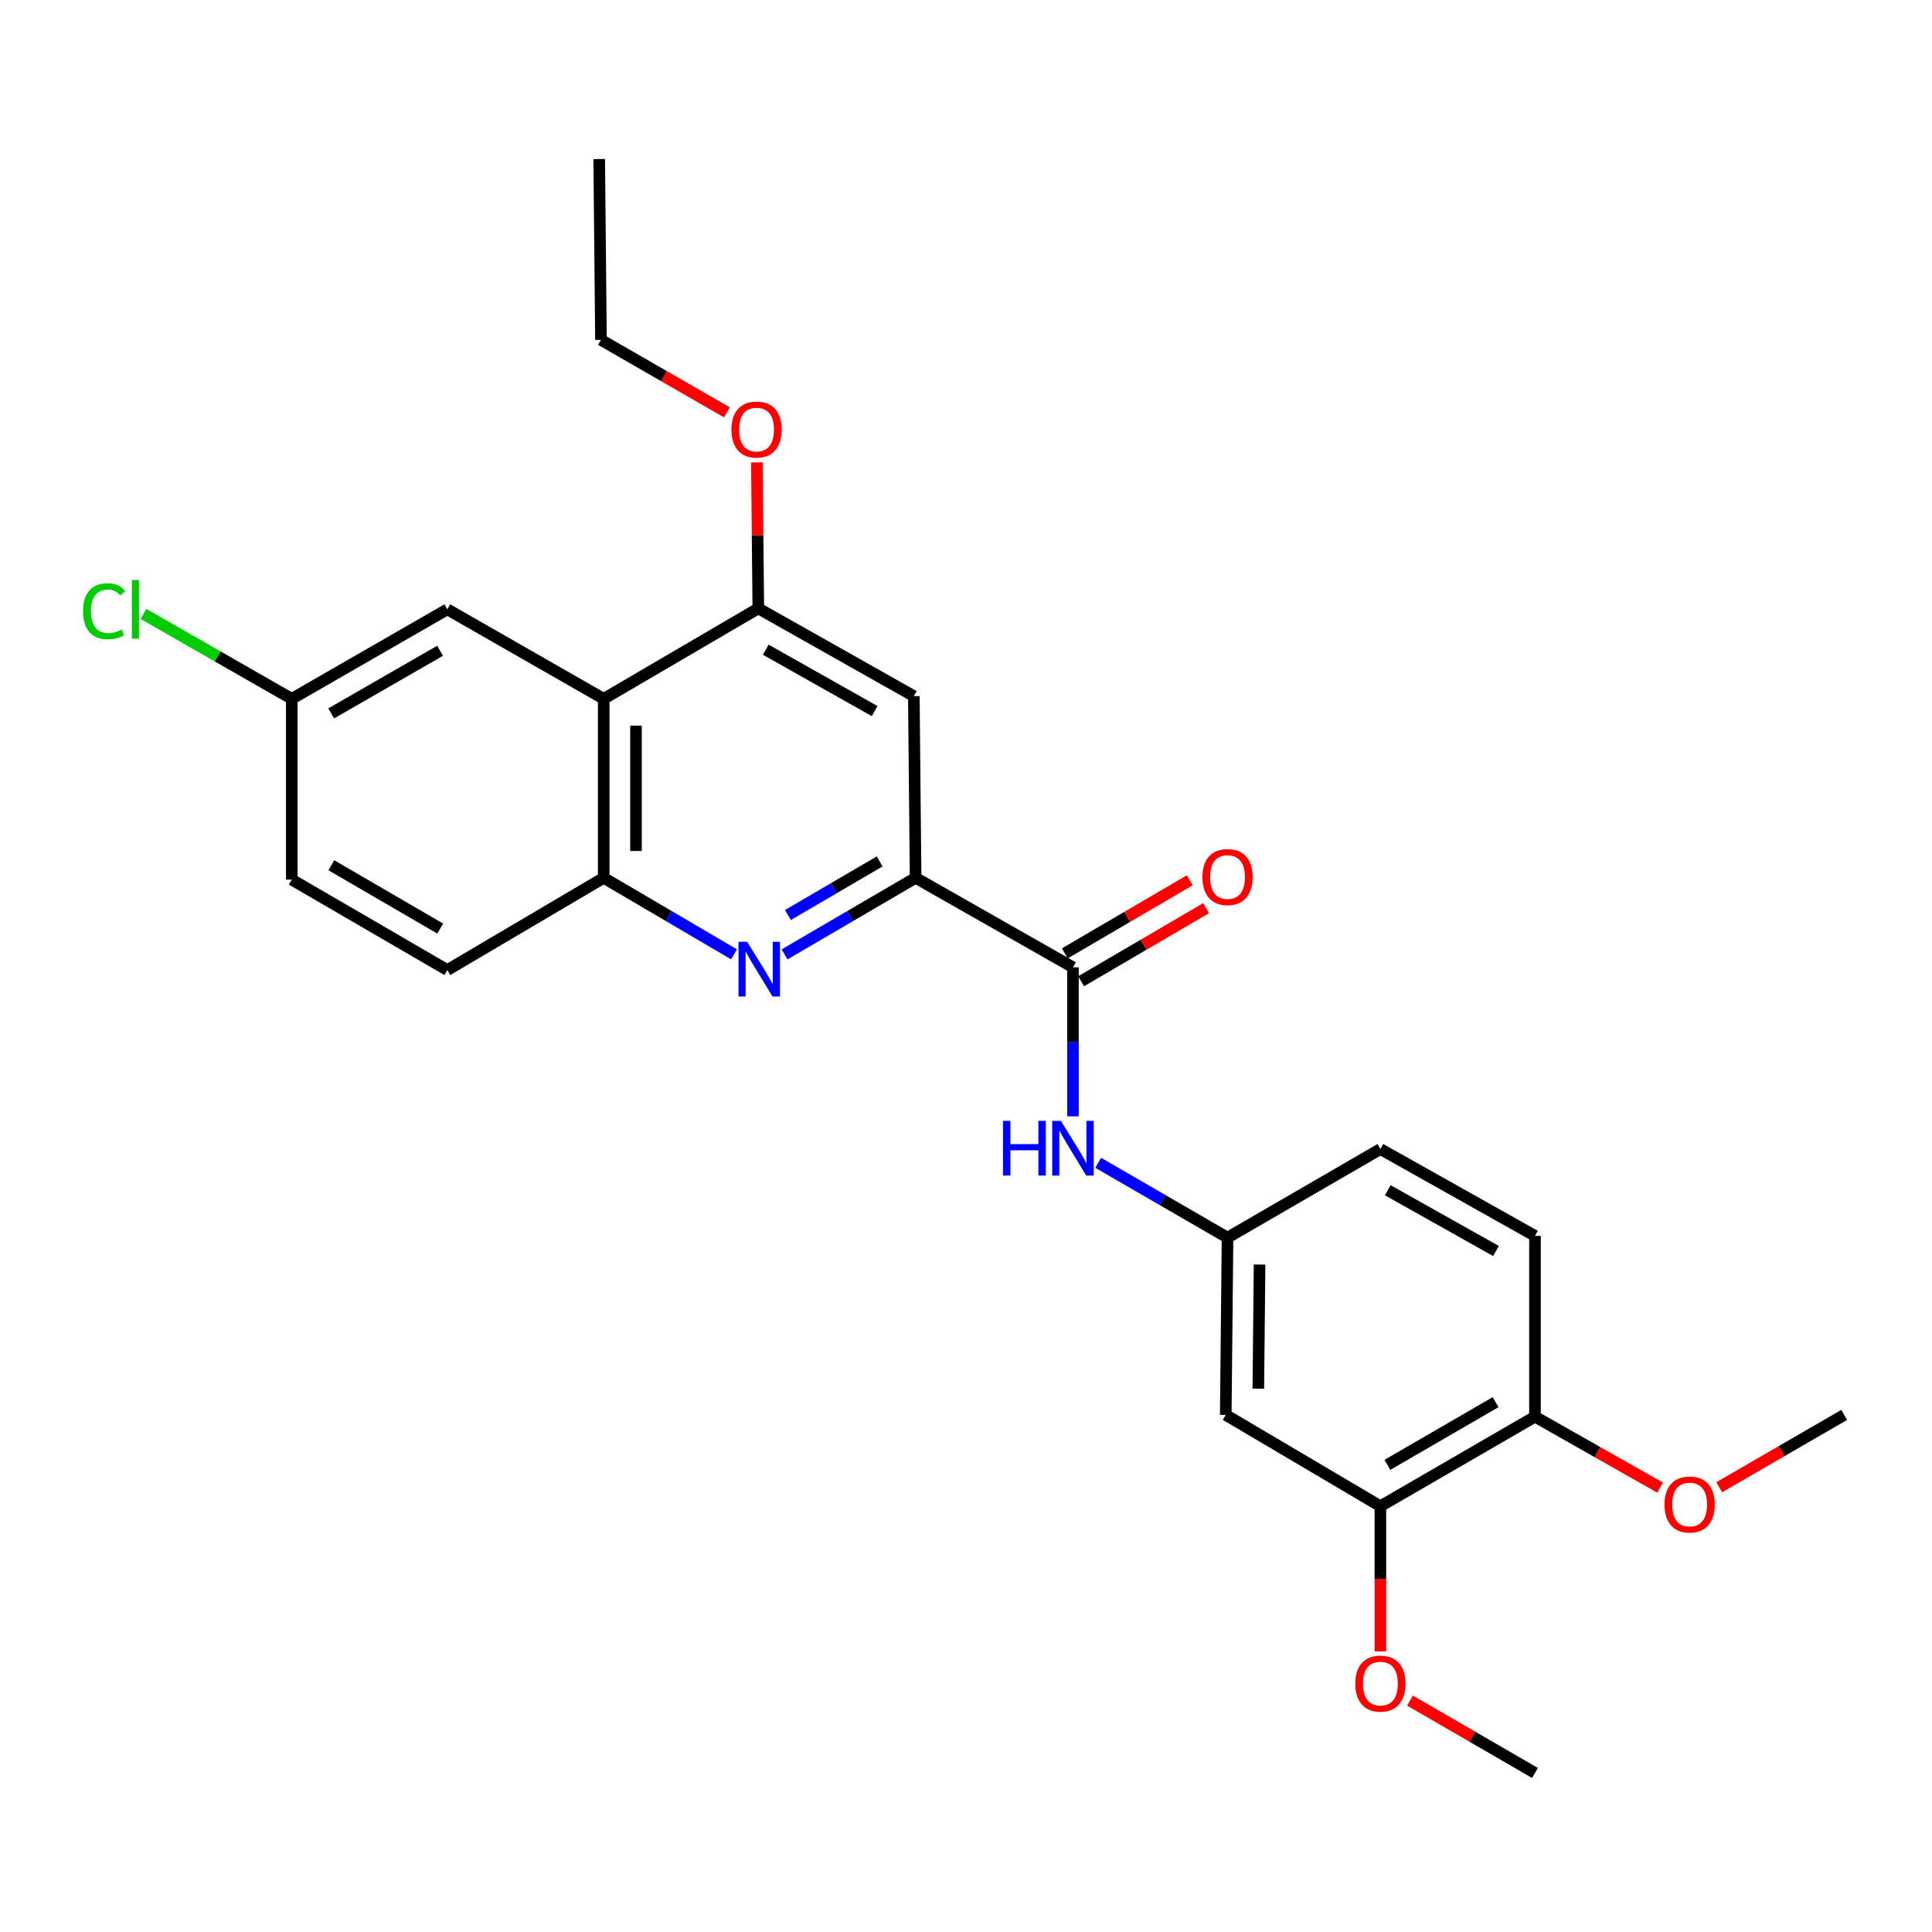 <?xml version='1.0' encoding='iso-8859-1'?>
<svg version='1.1' baseProfile='full'
              xmlns='http://www.w3.org/2000/svg'
                      xmlns:rdkit='http://www.rdkit.org/xml'
                      xmlns:xlink='http://www.w3.org/1999/xlink'
                  xml:space='preserve'
width='1000px' height='1000px' viewBox='0 0 1000 1000'>
<!-- END OF HEADER -->
<rect style='opacity:1.0;fill:#FFFFFF;stroke:none' width='1000' height='1000' x='0' y='0'> </rect>
<path class='bond-0' d='M 406.073,493.992 L 439.995,474.178' style='fill:none;fill-rule:evenodd;stroke:#0000FF;stroke-width:6px;stroke-linecap:butt;stroke-linejoin:miter;stroke-opacity:1' />
<path class='bond-0' d='M 439.995,474.178 L 473.917,454.364' style='fill:none;fill-rule:evenodd;stroke:#000000;stroke-width:6px;stroke-linecap:butt;stroke-linejoin:miter;stroke-opacity:1' />
<path class='bond-0' d='M 407.818,473.614 L 431.564,459.744' style='fill:none;fill-rule:evenodd;stroke:#0000FF;stroke-width:6px;stroke-linecap:butt;stroke-linejoin:miter;stroke-opacity:1' />
<path class='bond-0' d='M 431.564,459.744 L 455.309,445.874' style='fill:none;fill-rule:evenodd;stroke:#000000;stroke-width:6px;stroke-linecap:butt;stroke-linejoin:miter;stroke-opacity:1' />
<path class='bond-3' d='M 379.916,493.959 L 346.194,474.161' style='fill:none;fill-rule:evenodd;stroke:#0000FF;stroke-width:6px;stroke-linecap:butt;stroke-linejoin:miter;stroke-opacity:1' />
<path class='bond-3' d='M 346.194,474.161 L 312.472,454.364' style='fill:none;fill-rule:evenodd;stroke:#000000;stroke-width:6px;stroke-linecap:butt;stroke-linejoin:miter;stroke-opacity:1' />
<path class='bond-1' d='M 473.917,454.364 L 555.364,500.687' style='fill:none;fill-rule:evenodd;stroke:#000000;stroke-width:6px;stroke-linecap:butt;stroke-linejoin:miter;stroke-opacity:1' />
<path class='bond-5' d='M 473.917,454.364 L 472.997,360.315' style='fill:none;fill-rule:evenodd;stroke:#000000;stroke-width:6px;stroke-linecap:butt;stroke-linejoin:miter;stroke-opacity:1' />
<path class='bond-6' d='M 555.364,500.687 L 555.364,539.248' style='fill:none;fill-rule:evenodd;stroke:#000000;stroke-width:6px;stroke-linecap:butt;stroke-linejoin:miter;stroke-opacity:1' />
<path class='bond-6' d='M 555.364,539.248 L 555.364,577.809' style='fill:none;fill-rule:evenodd;stroke:#0000FF;stroke-width:6px;stroke-linecap:butt;stroke-linejoin:miter;stroke-opacity:1' />
<path class='bond-12' d='M 559.584,507.902 L 591.929,488.979' style='fill:none;fill-rule:evenodd;stroke:#000000;stroke-width:6px;stroke-linecap:butt;stroke-linejoin:miter;stroke-opacity:1' />
<path class='bond-12' d='M 591.929,488.979 L 624.274,470.056' style='fill:none;fill-rule:evenodd;stroke:#FF0000;stroke-width:6px;stroke-linecap:butt;stroke-linejoin:miter;stroke-opacity:1' />
<path class='bond-12' d='M 551.143,493.473 L 583.488,474.55' style='fill:none;fill-rule:evenodd;stroke:#000000;stroke-width:6px;stroke-linecap:butt;stroke-linejoin:miter;stroke-opacity:1' />
<path class='bond-12' d='M 583.488,474.55 L 615.833,455.628' style='fill:none;fill-rule:evenodd;stroke:#FF0000;stroke-width:6px;stroke-linecap:butt;stroke-linejoin:miter;stroke-opacity:1' />
<path class='bond-2' d='M 312.472,361.717 L 312.472,454.364' style='fill:none;fill-rule:evenodd;stroke:#000000;stroke-width:6px;stroke-linecap:butt;stroke-linejoin:miter;stroke-opacity:1' />
<path class='bond-2' d='M 329.189,375.614 L 329.189,440.467' style='fill:none;fill-rule:evenodd;stroke:#000000;stroke-width:6px;stroke-linecap:butt;stroke-linejoin:miter;stroke-opacity:1' />
<path class='bond-4' d='M 312.472,361.717 L 392.498,314.901' style='fill:none;fill-rule:evenodd;stroke:#000000;stroke-width:6px;stroke-linecap:butt;stroke-linejoin:miter;stroke-opacity:1' />
<path class='bond-10' d='M 312.472,361.717 L 231.536,315.384' style='fill:none;fill-rule:evenodd;stroke:#000000;stroke-width:6px;stroke-linecap:butt;stroke-linejoin:miter;stroke-opacity:1' />
<path class='bond-13' d='M 312.472,454.364 L 231.536,502.099' style='fill:none;fill-rule:evenodd;stroke:#000000;stroke-width:6px;stroke-linecap:butt;stroke-linejoin:miter;stroke-opacity:1' />
<path class='bond-17' d='M 392.498,314.901 L 392.127,277.116' style='fill:none;fill-rule:evenodd;stroke:#000000;stroke-width:6px;stroke-linecap:butt;stroke-linejoin:miter;stroke-opacity:1' />
<path class='bond-17' d='M 392.127,277.116 L 391.756,239.331' style='fill:none;fill-rule:evenodd;stroke:#FF0000;stroke-width:6px;stroke-linecap:butt;stroke-linejoin:miter;stroke-opacity:1' />
<path class='bond-26' d='M 392.498,314.901 L 472.997,360.315' style='fill:none;fill-rule:evenodd;stroke:#000000;stroke-width:6px;stroke-linecap:butt;stroke-linejoin:miter;stroke-opacity:1' />
<path class='bond-26' d='M 396.359,336.273 L 452.709,368.062' style='fill:none;fill-rule:evenodd;stroke:#000000;stroke-width:6px;stroke-linecap:butt;stroke-linejoin:miter;stroke-opacity:1' />
<path class='bond-9' d='M 568.414,601.861 L 601.893,621.233' style='fill:none;fill-rule:evenodd;stroke:#0000FF;stroke-width:6px;stroke-linecap:butt;stroke-linejoin:miter;stroke-opacity:1' />
<path class='bond-9' d='M 601.893,621.233 L 635.371,640.605' style='fill:none;fill-rule:evenodd;stroke:#000000;stroke-width:6px;stroke-linecap:butt;stroke-linejoin:miter;stroke-opacity:1' />
<path class='bond-7' d='M 634.451,732.36 L 635.371,640.605' style='fill:none;fill-rule:evenodd;stroke:#000000;stroke-width:6px;stroke-linecap:butt;stroke-linejoin:miter;stroke-opacity:1' />
<path class='bond-7' d='M 651.305,718.764 L 651.949,654.536' style='fill:none;fill-rule:evenodd;stroke:#000000;stroke-width:6px;stroke-linecap:butt;stroke-linejoin:miter;stroke-opacity:1' />
<path class='bond-8' d='M 634.451,732.36 L 714.487,779.621' style='fill:none;fill-rule:evenodd;stroke:#000000;stroke-width:6px;stroke-linecap:butt;stroke-linejoin:miter;stroke-opacity:1' />
<path class='bond-19' d='M 714.487,779.621 L 714.487,817.179' style='fill:none;fill-rule:evenodd;stroke:#000000;stroke-width:6px;stroke-linecap:butt;stroke-linejoin:miter;stroke-opacity:1' />
<path class='bond-19' d='M 714.487,817.179 L 714.487,854.736' style='fill:none;fill-rule:evenodd;stroke:#FF0000;stroke-width:6px;stroke-linecap:butt;stroke-linejoin:miter;stroke-opacity:1' />
<path class='bond-28' d='M 714.487,779.621 L 794.503,733.27' style='fill:none;fill-rule:evenodd;stroke:#000000;stroke-width:6px;stroke-linecap:butt;stroke-linejoin:miter;stroke-opacity:1' />
<path class='bond-28' d='M 718.11,758.204 L 774.121,725.758' style='fill:none;fill-rule:evenodd;stroke:#000000;stroke-width:6px;stroke-linecap:butt;stroke-linejoin:miter;stroke-opacity:1' />
<path class='bond-16' d='M 635.371,640.605 L 714.487,594.746' style='fill:none;fill-rule:evenodd;stroke:#000000;stroke-width:6px;stroke-linecap:butt;stroke-linejoin:miter;stroke-opacity:1' />
<path class='bond-27' d='M 231.536,315.384 L 151.018,361.717' style='fill:none;fill-rule:evenodd;stroke:#000000;stroke-width:6px;stroke-linecap:butt;stroke-linejoin:miter;stroke-opacity:1' />
<path class='bond-27' d='M 227.796,336.823 L 171.433,369.256' style='fill:none;fill-rule:evenodd;stroke:#000000;stroke-width:6px;stroke-linecap:butt;stroke-linejoin:miter;stroke-opacity:1' />
<path class='bond-11' d='M 794.503,733.27 L 794.503,639.685' style='fill:none;fill-rule:evenodd;stroke:#000000;stroke-width:6px;stroke-linecap:butt;stroke-linejoin:miter;stroke-opacity:1' />
<path class='bond-21' d='M 794.503,733.27 L 826.875,751.625' style='fill:none;fill-rule:evenodd;stroke:#000000;stroke-width:6px;stroke-linecap:butt;stroke-linejoin:miter;stroke-opacity:1' />
<path class='bond-21' d='M 826.875,751.625 L 859.247,769.98' style='fill:none;fill-rule:evenodd;stroke:#FF0000;stroke-width:6px;stroke-linecap:butt;stroke-linejoin:miter;stroke-opacity:1' />
<path class='bond-18' d='M 231.536,502.099 L 151.018,455.283' style='fill:none;fill-rule:evenodd;stroke:#000000;stroke-width:6px;stroke-linecap:butt;stroke-linejoin:miter;stroke-opacity:1' />
<path class='bond-18' d='M 227.861,480.625 L 171.498,447.854' style='fill:none;fill-rule:evenodd;stroke:#000000;stroke-width:6px;stroke-linecap:butt;stroke-linejoin:miter;stroke-opacity:1' />
<path class='bond-14' d='M 794.503,639.685 L 714.487,594.746' style='fill:none;fill-rule:evenodd;stroke:#000000;stroke-width:6px;stroke-linecap:butt;stroke-linejoin:miter;stroke-opacity:1' />
<path class='bond-14' d='M 774.315,647.52 L 718.303,616.062' style='fill:none;fill-rule:evenodd;stroke:#000000;stroke-width:6px;stroke-linecap:butt;stroke-linejoin:miter;stroke-opacity:1' />
<path class='bond-15' d='M 151.018,361.717 L 151.018,455.283' style='fill:none;fill-rule:evenodd;stroke:#000000;stroke-width:6px;stroke-linecap:butt;stroke-linejoin:miter;stroke-opacity:1' />
<path class='bond-20' d='M 151.018,361.717 L 112.64,339.745' style='fill:none;fill-rule:evenodd;stroke:#000000;stroke-width:6px;stroke-linecap:butt;stroke-linejoin:miter;stroke-opacity:1' />
<path class='bond-20' d='M 112.64,339.745 L 74.263,317.772' style='fill:none;fill-rule:evenodd;stroke:#00CC00;stroke-width:6px;stroke-linecap:butt;stroke-linejoin:miter;stroke-opacity:1' />
<path class='bond-22' d='M 376.265,213.437 L 343.663,194.675' style='fill:none;fill-rule:evenodd;stroke:#FF0000;stroke-width:6px;stroke-linecap:butt;stroke-linejoin:miter;stroke-opacity:1' />
<path class='bond-22' d='M 343.663,194.675 L 311.06,175.913' style='fill:none;fill-rule:evenodd;stroke:#000000;stroke-width:6px;stroke-linecap:butt;stroke-linejoin:miter;stroke-opacity:1' />
<path class='bond-23' d='M 729.798,880.215 L 762.151,898.948' style='fill:none;fill-rule:evenodd;stroke:#FF0000;stroke-width:6px;stroke-linecap:butt;stroke-linejoin:miter;stroke-opacity:1' />
<path class='bond-23' d='M 762.151,898.948 L 794.503,917.682' style='fill:none;fill-rule:evenodd;stroke:#000000;stroke-width:6px;stroke-linecap:butt;stroke-linejoin:miter;stroke-opacity:1' />
<path class='bond-24' d='M 889.858,769.795 L 922.202,751.078' style='fill:none;fill-rule:evenodd;stroke:#FF0000;stroke-width:6px;stroke-linecap:butt;stroke-linejoin:miter;stroke-opacity:1' />
<path class='bond-24' d='M 922.202,751.078 L 954.545,732.36' style='fill:none;fill-rule:evenodd;stroke:#000000;stroke-width:6px;stroke-linecap:butt;stroke-linejoin:miter;stroke-opacity:1' />
<path class='bond-25' d='M 311.06,175.913 L 310.15,82.319' style='fill:none;fill-rule:evenodd;stroke:#000000;stroke-width:6px;stroke-linecap:butt;stroke-linejoin:miter;stroke-opacity:1' />
<path  class='atom-0' d='M 386.73 487.475
L 396.01 502.475
Q 396.93 503.955, 398.41 506.635
Q 399.89 509.315, 399.97 509.475
L 399.97 487.475
L 403.73 487.475
L 403.73 515.795
L 399.85 515.795
L 389.89 499.395
Q 388.73 497.475, 387.49 495.275
Q 386.29 493.075, 385.93 492.395
L 385.93 515.795
L 382.25 515.795
L 382.25 487.475
L 386.73 487.475
' fill='#0000FF'/>
<path  class='atom-7' d='M 519.144 580.149
L 522.984 580.149
L 522.984 592.189
L 537.464 592.189
L 537.464 580.149
L 541.304 580.149
L 541.304 608.469
L 537.464 608.469
L 537.464 595.389
L 522.984 595.389
L 522.984 608.469
L 519.144 608.469
L 519.144 580.149
' fill='#0000FF'/>
<path  class='atom-7' d='M 549.104 580.149
L 558.384 595.149
Q 559.304 596.629, 560.784 599.309
Q 562.264 601.989, 562.344 602.149
L 562.344 580.149
L 566.104 580.149
L 566.104 608.469
L 562.224 608.469
L 552.264 592.069
Q 551.104 590.149, 549.864 587.949
Q 548.664 585.749, 548.304 585.069
L 548.304 608.469
L 544.624 608.469
L 544.624 580.149
L 549.104 580.149
' fill='#0000FF'/>
<path  class='atom-13' d='M 622.371 453.961
Q 622.371 447.161, 625.731 443.361
Q 629.091 439.561, 635.371 439.561
Q 641.651 439.561, 645.011 443.361
Q 648.371 447.161, 648.371 453.961
Q 648.371 460.841, 644.971 464.761
Q 641.571 468.641, 635.371 468.641
Q 629.131 468.641, 625.731 464.761
Q 622.371 460.881, 622.371 453.961
M 635.371 465.441
Q 639.691 465.441, 642.011 462.561
Q 644.371 459.641, 644.371 453.961
Q 644.371 448.401, 642.011 445.601
Q 639.691 442.761, 635.371 442.761
Q 631.051 442.761, 628.691 445.561
Q 626.371 448.361, 626.371 453.961
Q 626.371 459.681, 628.691 462.561
Q 631.051 465.441, 635.371 465.441
' fill='#FF0000'/>
<path  class='atom-18' d='M 378.588 222.335
Q 378.588 215.535, 381.948 211.735
Q 385.308 207.935, 391.588 207.935
Q 397.868 207.935, 401.228 211.735
Q 404.588 215.535, 404.588 222.335
Q 404.588 229.215, 401.188 233.135
Q 397.788 237.015, 391.588 237.015
Q 385.348 237.015, 381.948 233.135
Q 378.588 229.255, 378.588 222.335
M 391.588 233.815
Q 395.908 233.815, 398.228 230.935
Q 400.588 228.015, 400.588 222.335
Q 400.588 216.775, 398.228 213.975
Q 395.908 211.135, 391.588 211.135
Q 387.268 211.135, 384.908 213.935
Q 382.588 216.735, 382.588 222.335
Q 382.588 228.055, 384.908 230.935
Q 387.268 233.815, 391.588 233.815
' fill='#FF0000'/>
<path  class='atom-20' d='M 701.487 871.429
Q 701.487 864.629, 704.847 860.829
Q 708.207 857.029, 714.487 857.029
Q 720.767 857.029, 724.127 860.829
Q 727.487 864.629, 727.487 871.429
Q 727.487 878.309, 724.087 882.229
Q 720.687 886.109, 714.487 886.109
Q 708.247 886.109, 704.847 882.229
Q 701.487 878.349, 701.487 871.429
M 714.487 882.909
Q 718.807 882.909, 721.127 880.029
Q 723.487 877.109, 723.487 871.429
Q 723.487 865.869, 721.127 863.069
Q 718.807 860.229, 714.487 860.229
Q 710.167 860.229, 707.807 863.029
Q 705.487 865.829, 705.487 871.429
Q 705.487 877.149, 707.807 880.029
Q 710.167 882.909, 714.487 882.909
' fill='#FF0000'/>
<path  class='atom-21' d='M 42.971 316.364
Q 42.971 309.324, 46.251 305.644
Q 49.571 301.924, 55.851 301.924
Q 61.691 301.924, 64.811 306.044
L 62.171 308.204
Q 59.891 305.204, 55.851 305.204
Q 51.571 305.204, 49.291 308.084
Q 47.051 310.924, 47.051 316.364
Q 47.051 321.964, 49.371 324.844
Q 51.731 327.724, 56.291 327.724
Q 59.411 327.724, 63.051 325.844
L 64.171 328.844
Q 62.691 329.804, 60.451 330.364
Q 58.211 330.924, 55.731 330.924
Q 49.571 330.924, 46.251 327.164
Q 42.971 323.404, 42.971 316.364
' fill='#00CC00'/>
<path  class='atom-21' d='M 68.251 300.204
L 71.931 300.204
L 71.931 330.564
L 68.251 330.564
L 68.251 300.204
' fill='#00CC00'/>
<path  class='atom-22' d='M 861.547 778.736
Q 861.547 771.936, 864.907 768.136
Q 868.267 764.336, 874.547 764.336
Q 880.827 764.336, 884.187 768.136
Q 887.547 771.936, 887.547 778.736
Q 887.547 785.616, 884.147 789.536
Q 880.747 793.416, 874.547 793.416
Q 868.307 793.416, 864.907 789.536
Q 861.547 785.656, 861.547 778.736
M 874.547 790.216
Q 878.867 790.216, 881.187 787.336
Q 883.547 784.416, 883.547 778.736
Q 883.547 773.176, 881.187 770.376
Q 878.867 767.536, 874.547 767.536
Q 870.227 767.536, 867.867 770.336
Q 865.547 773.136, 865.547 778.736
Q 865.547 784.456, 867.867 787.336
Q 870.227 790.216, 874.547 790.216
' fill='#FF0000'/>
</svg>

